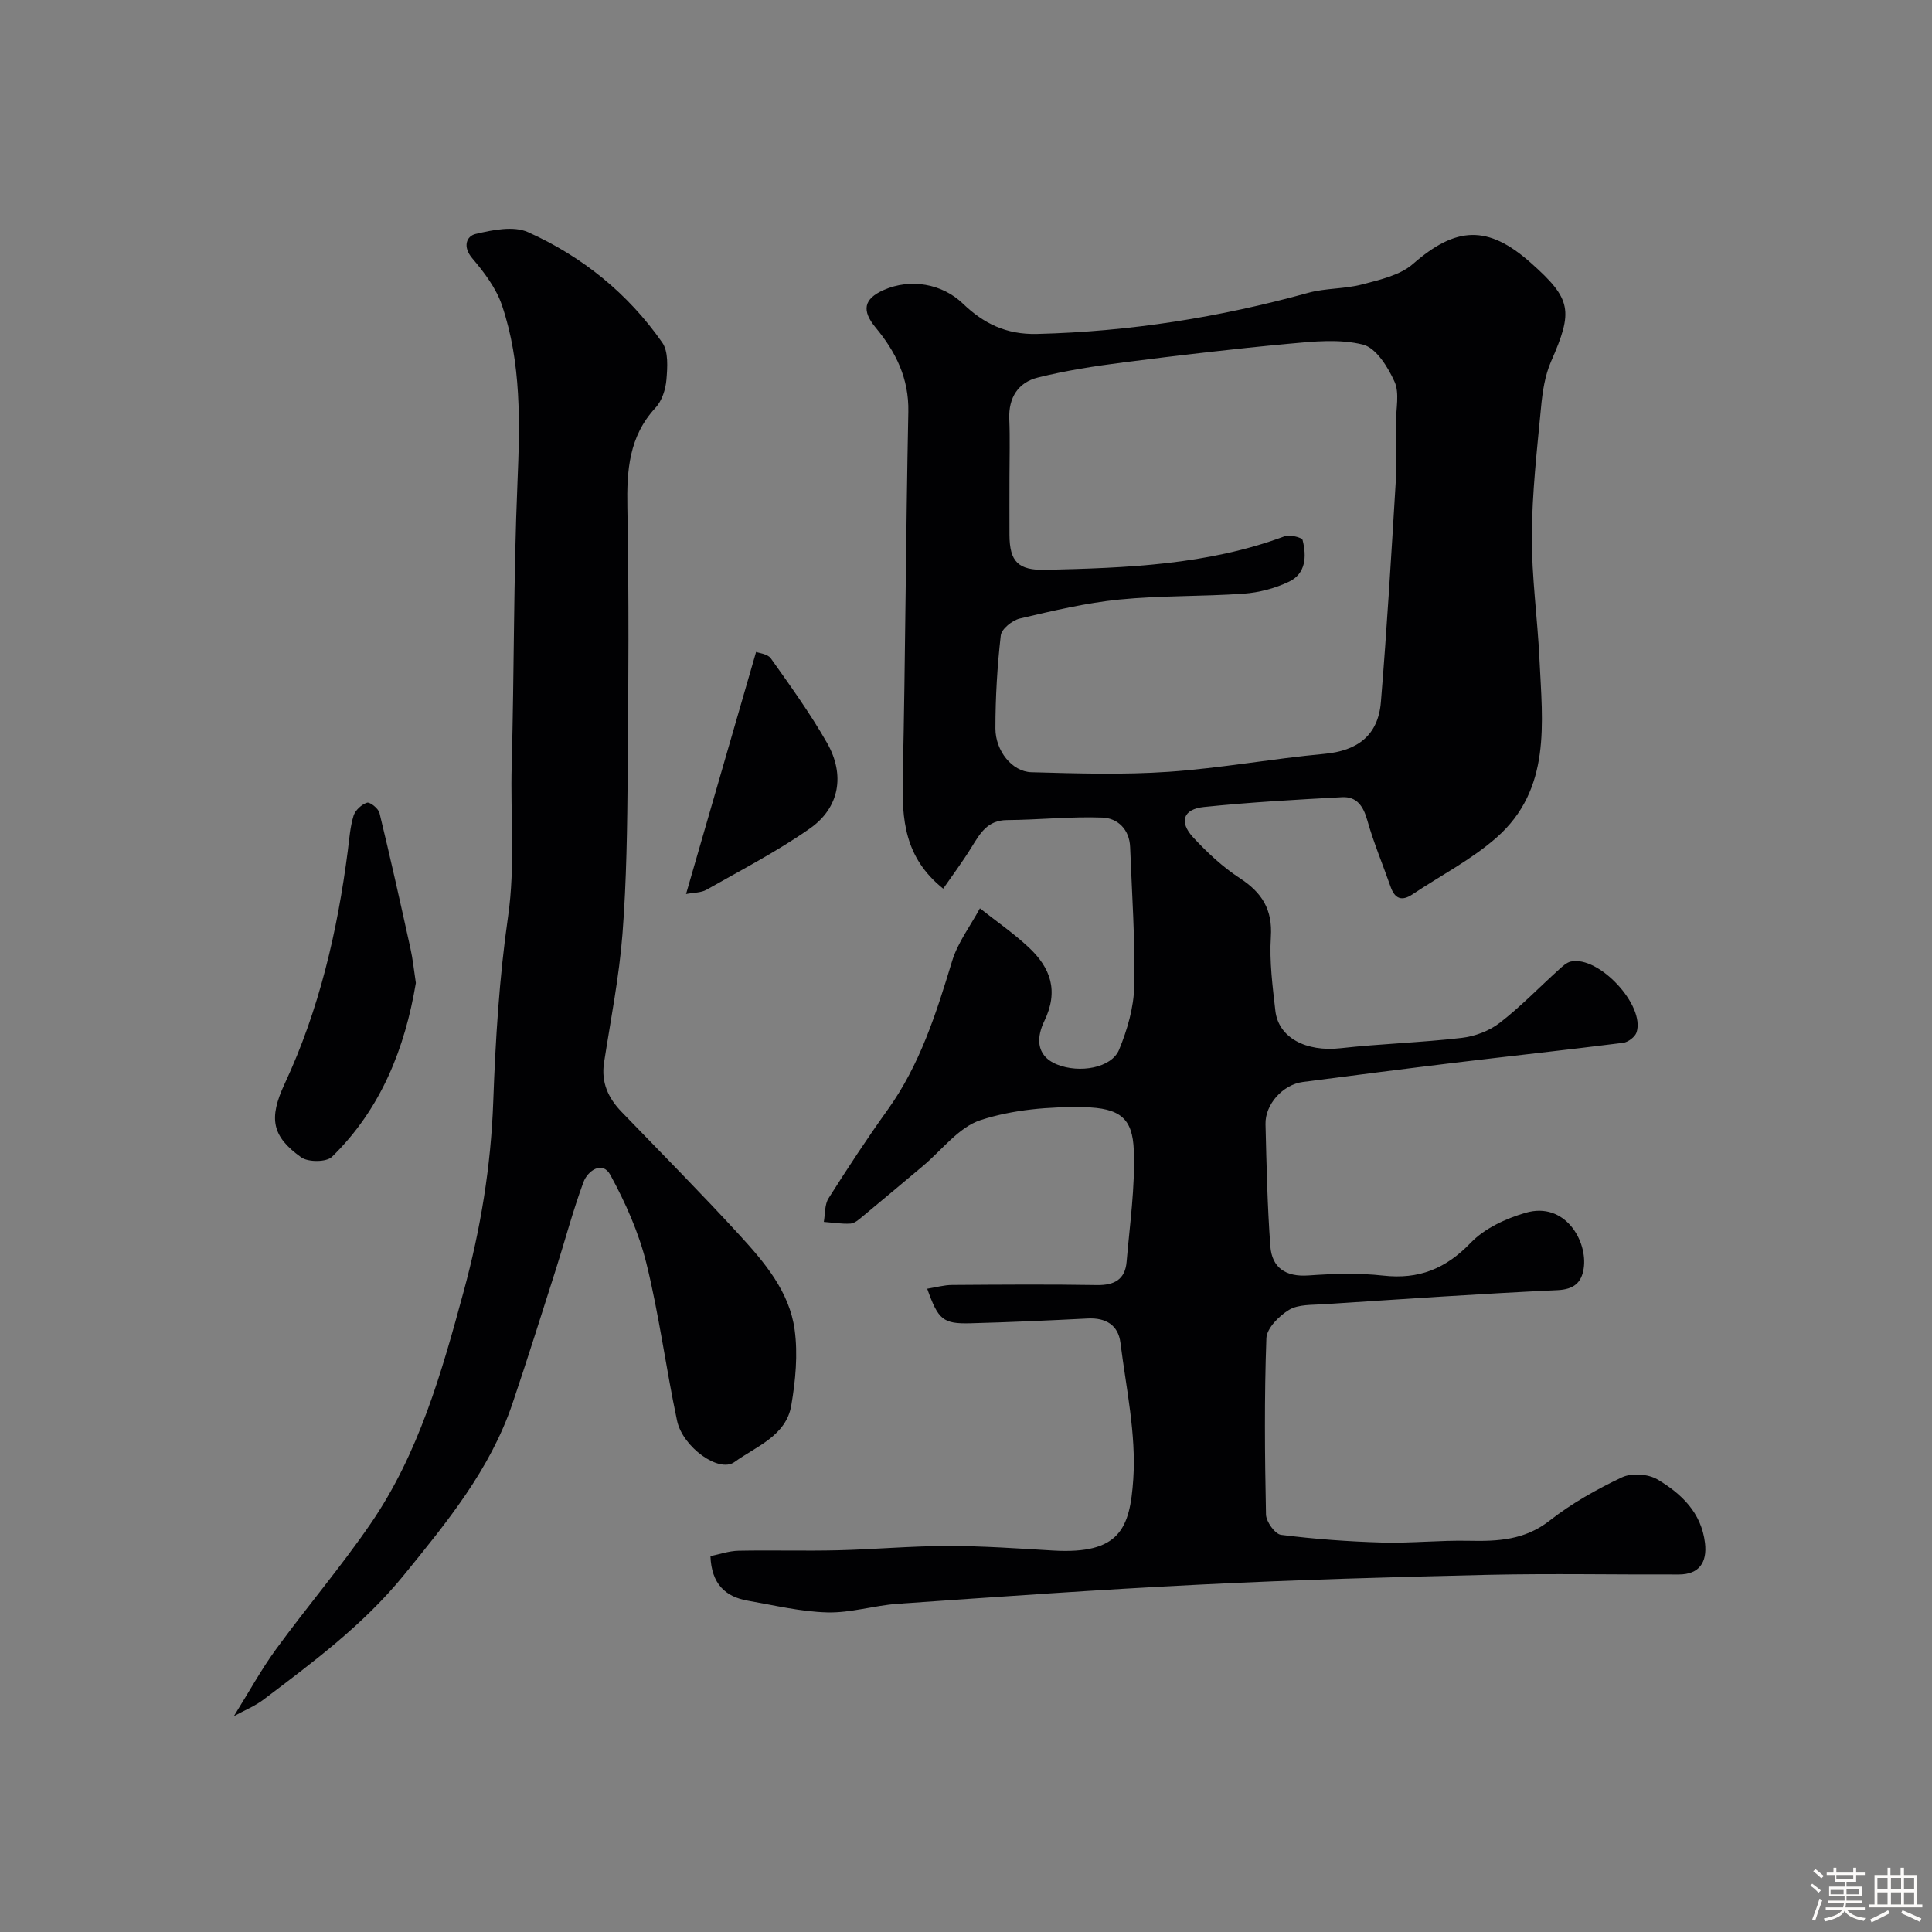 <svg enable-background="new 0 0 400 400" viewBox="0 0 400 400" xmlns="http://www.w3.org/2000/svg"><rect x="0" y="0" width="400" height="400" fill="#808080" stroke="none"/><path d="m374.8 390.4.4-.4c.7.5 1.3 1 1.8 1.4l-.5.5c-.5-.6-1.1-1.1-1.7-1.5zm1 7.3-.6-.3c.5-1.4 1.1-2.8 1.5-4.3.2.1.4.2.6.3-.5 1.3-1 2.8-1.5 4.3zm-.4-10.3.5-.4c.4.3 1 .8 1.7 1.4l-.5.5c-.5-.5-1.1-1-1.7-1.5zm2.5.3h1.7v-1h.6v1h3.5v-1h.6v1h1.8v.5h-1.8v1.4h-2v1h3.2v2h-3.2v.9h3.3v.5h-3.4c0 .3-.1.6-.1.9h4v.5h-3.7c.7.9 1.9 1.5 3.8 1.7-.1.2-.2.4-.3.6-2.1-.4-3.5-1.1-4-2.1-.4 1-1.8 1.7-4 2.2-.1-.2-.2-.4-.3-.6 2.1-.4 3.4-1 3.8-1.8h-3.4v-.5h3.6c.1-.3.1-.6.2-.9h-3.3v-.5h3.4c0-.3 0-.6 0-.9h-3.2v-2h3.3v-1h-2.1v-1.4h-1.7v-.5zm1.1 3.5v1h2.7c0-.3 0-.4 0-.4 0-.1 0-.2 0-.2 0-.1 0-.2 0-.3h-2.7zm1.2-3v.9h3.5v-.9zm4.7 3h-2.6v.6.4h2.6z" fill="#fcfbfa"/><path d="m393.6 386.7h.6v1.5h2.7v6.1h1.1v.6h-11v-.6h1.1v-6.1h2.7v-1.5h.6v1.5h2.1v-1.5zm-2.7 8.8.4.6c-1.2.6-2.5 1.3-3.8 1.9-.1-.2-.2-.4-.3-.6 1.2-.6 2.5-1.2 3.7-1.9zm-2.2-6.7v2.4h2.1v-2.4zm0 3v2.5h2.1v-2.5zm2.8-3v2.4h2.1v-2.4zm0 3v2.5h2.1v-2.5zm6 6.1c-1.4-.7-2.7-1.3-3.9-1.8l.3-.6c1.5.6 2.7 1.2 3.9 1.7zm-1.2-9.1h-2.1v2.4h2.1zm-2.1 3v2.5h2.1v-2.5z" fill="#fcfbfa"/><g fill="#010103"><path d="m147.09 322.18c1.86-.38 3.83-1.08 5.82-1.12 6.83-.14 13.67.07 20.49-.09 7.6-.18 15.2-.89 22.8-.89 7.27-.01 14.54.51 21.8.94 13.89.82 15.94-4.62 16.63-14.76.63-9.33-1.48-18.87-2.66-28.29-.46-3.63-3.04-5.18-6.76-4.99-8.1.41-16.2.78-24.3.99-5.67.15-6.66-.73-8.94-7.15 1.8-.29 3.47-.77 5.15-.78 10-.07 20-.15 29.99.02 3.61.06 5.83-1.17 6.14-4.8.65-7.7 1.78-15.43 1.49-23.11-.25-6.56-2.76-8.78-10.39-8.92-7.13-.13-14.61.49-21.32 2.67-4.55 1.48-8.04 6.24-11.99 9.54-4.16 3.48-8.29 6.98-12.47 10.43-.74.62-1.63 1.41-2.49 1.46-1.82.11-3.68-.21-5.52-.35.3-1.65.15-3.59.99-4.9 3.92-6.2 7.96-12.35 12.23-18.31 6.69-9.32 10.06-19.98 13.34-30.78 1.18-3.87 3.8-7.3 5.76-10.93 3.38 2.67 6.95 5.14 10.08 8.06 4.55 4.24 6.29 9.02 3.24 15.31-1.41 2.9-2.08 7.04 2.65 8.96 4.6 1.86 11.27.76 12.85-3.07 1.7-4.13 3.04-8.73 3.13-13.15.2-9.59-.48-19.19-.85-28.79-.14-3.66-2.57-5.99-5.75-6.11-6.57-.24-13.16.47-19.75.52-4.07.03-5.58 2.79-7.35 5.65-1.86 3.01-3.99 5.86-5.85 8.55-8.08-6.46-8.56-14.43-8.37-22.93.55-25.26.63-50.53 1.15-75.79.14-6.91-2.58-12.39-6.74-17.41-2.96-3.57-2.53-5.98 1.67-7.83 5.53-2.43 12.05-1.32 16.37 2.83 4.29 4.12 8.94 6.43 15.34 6.28 19.13-.47 37.78-3.43 56.18-8.52 3.59-.99 7.51-.77 11.12-1.73 3.67-.97 7.84-1.88 10.55-4.25 8.89-7.77 15.49-8.13 24.38-.23 8.47 7.53 8.82 9.9 4.2 20.43-1.27 2.9-1.77 6.26-2.07 9.45-.84 8.85-1.86 17.72-1.91 26.59-.05 8.54 1.18 17.09 1.58 25.64.62 13.15 2.49 26.88-8.9 36.9-5.21 4.58-11.56 7.85-17.38 11.74-2.24 1.5-3.67.92-4.54-1.56-1.61-4.6-3.51-9.11-4.83-13.78-.82-2.92-2.18-4.94-5.23-4.77-9.54.51-19.09 1.05-28.59 2.03-4.31.44-5.19 3.08-2.24 6.28 2.9 3.13 6.11 6.14 9.66 8.45 4.6 2.99 6.81 6.49 6.44 12.18-.32 5.05.35 10.2.93 15.27.64 5.63 6.41 8.56 13.51 7.76 8.34-.93 16.75-1.17 25.08-2.14 2.73-.32 5.7-1.44 7.86-3.11 4.36-3.37 8.21-7.38 12.31-11.08.71-.64 1.52-1.41 2.4-1.61 5.77-1.3 15.45 9.06 13.62 14.66-.31.94-1.74 2.03-2.76 2.16-11.54 1.46-23.11 2.71-34.67 4.1-10.56 1.28-21.11 2.64-31.66 4.01-4.13.54-7.84 4.63-7.73 8.75.21 8.42.38 16.85 1 25.25.33 4.46 3.17 6.39 7.88 6.06 5.14-.36 10.38-.54 15.48.03 7.39.83 12.95-1.41 18.13-6.8 2.86-2.98 7.26-5.01 11.33-6.2 8.24-2.42 12.94 5.94 12.05 11.56-.45 2.87-1.99 4.29-5.4 4.45-16.15.75-32.27 1.87-48.4 2.92-2.44.16-5.25 0-7.19 1.16-2.07 1.24-4.63 3.82-4.7 5.89-.44 12.15-.33 24.32-.08 36.48.03 1.49 1.87 4.05 3.11 4.21 6.92.88 13.91 1.39 20.89 1.59 5.99.17 12.01-.49 18-.36 6.01.13 11.57-.14 16.72-4.17 4.56-3.57 9.74-6.49 14.99-8.97 2-.94 5.44-.7 7.36.45 4.92 2.94 9.07 6.84 9.82 13.15.49 4.09-1.29 6.5-5.36 6.52-13.16.05-26.33-.22-39.49.07-19.87.45-39.75 1.03-59.6 2.02-20.91 1.03-41.8 2.53-62.69 3.98-4.88.34-9.73 1.91-14.57 1.78-5.5-.14-10.97-1.47-16.44-2.42-4.68-.81-7.55-3.48-7.76-9.23zm61.91-223.42c0 4-.02 7.99 0 11.99.03 5.53 1.79 7.36 7.48 7.23 16.73-.4 33.45-.99 49.43-6.93 1.08-.4 3.64.19 3.78.76.84 3.34.71 6.95-2.83 8.63-2.87 1.37-6.18 2.24-9.36 2.47-8.58.61-17.22.37-25.77 1.22-6.93.7-13.79 2.33-20.59 3.93-1.56.37-3.79 2.16-3.94 3.5-.73 6.38-1.11 12.83-1.11 19.25 0 4.68 3.48 8.96 7.44 9.07 9.48.26 19.02.56 28.46-.09 10.76-.74 21.44-2.72 32.19-3.71 6.84-.63 11.15-3.78 11.72-10.73 1.24-15.1 2.14-30.24 3.06-45.37.25-4.15.07-8.32.06-12.49-.01-2.85.77-6.07-.29-8.45-1.36-3.03-3.82-7-6.53-7.69-4.84-1.22-10.26-.66-15.38-.18-11.42 1.06-22.81 2.4-34.19 3.86-5.96.76-11.95 1.69-17.77 3.14-4.05 1.01-6.08 4.15-5.9 8.58.17 4.01.04 8.01.04 12.01z"/><path d="m48.42 355.31c3.19-5.11 5.7-9.72 8.77-13.91 6.37-8.72 13.38-16.97 19.49-25.86 10.03-14.58 14.77-31.39 19.34-48.25 3.49-12.85 5.62-25.83 6.1-39.18.46-12.82 1.25-25.69 3.07-38.36 1.51-10.52.46-20.93.75-31.38.53-19.42.37-38.87 1.19-58.27.52-12.5.84-24.89-3.19-36.85-1.2-3.56-3.68-6.85-6.16-9.77-2.06-2.42-1.19-4.6.69-5.04 3.5-.83 7.84-1.72 10.84-.38 11.23 5.04 20.71 12.7 27.8 22.86 1.31 1.88 1.08 5.12.87 7.67-.17 2.02-.92 4.39-2.26 5.83-5.51 5.95-5.97 12.96-5.83 20.59.34 18.34.23 36.7.07 55.05-.1 11.1-.23 22.23-1.08 33.28-.69 8.93-2.45 17.79-3.82 26.66-.63 4.11.87 7.34 3.63 10.2 8.18 8.48 16.48 16.85 24.44 25.53 5.18 5.65 10.32 11.72 11.39 19.57.7 5.11.18 10.53-.69 15.66-1.07 6.35-7.32 8.51-11.77 11.74-3.21 2.33-10.72-3.11-11.88-8.55-2.3-10.83-3.7-21.86-6.35-32.59-1.57-6.36-4.33-12.56-7.48-18.33-1.62-2.96-4.67-.87-5.56 1.54-2.18 5.92-3.8 12.04-5.71 18.06-2.96 9.28-5.87 18.57-8.99 27.79-4.62 13.65-13.55 24.52-22.5 35.52-8.34 10.25-18.71 17.93-29.05 25.76-1.75 1.32-3.85 2.17-6.12 3.41z"/><path d="m86.1 203.51c-2.25 13.44-7.17 26.05-17.37 36-1.15 1.12-4.91 1.13-6.36.11-6.06-4.32-6.8-8.02-3.44-15.22 7.16-15.35 10.93-31.59 13.08-48.28.31-2.43.48-4.92 1.19-7.23.35-1.13 1.66-2.34 2.79-2.7.61-.19 2.35 1.2 2.58 2.13 2.26 9.31 4.34 18.65 6.4 28.01.5 2.22.72 4.5 1.13 7.18z"/><path d="m156.54 134.98c.59.24 2.39.39 3.07 1.35 4.05 5.71 8.16 11.41 11.62 17.48 3.78 6.62 2.59 13.42-3.55 17.72-6.78 4.75-14.2 8.59-21.42 12.69-1.11.63-2.63.57-4.22.88 4.89-16.91 9.58-33.11 14.5-50.12z"/></g></svg>